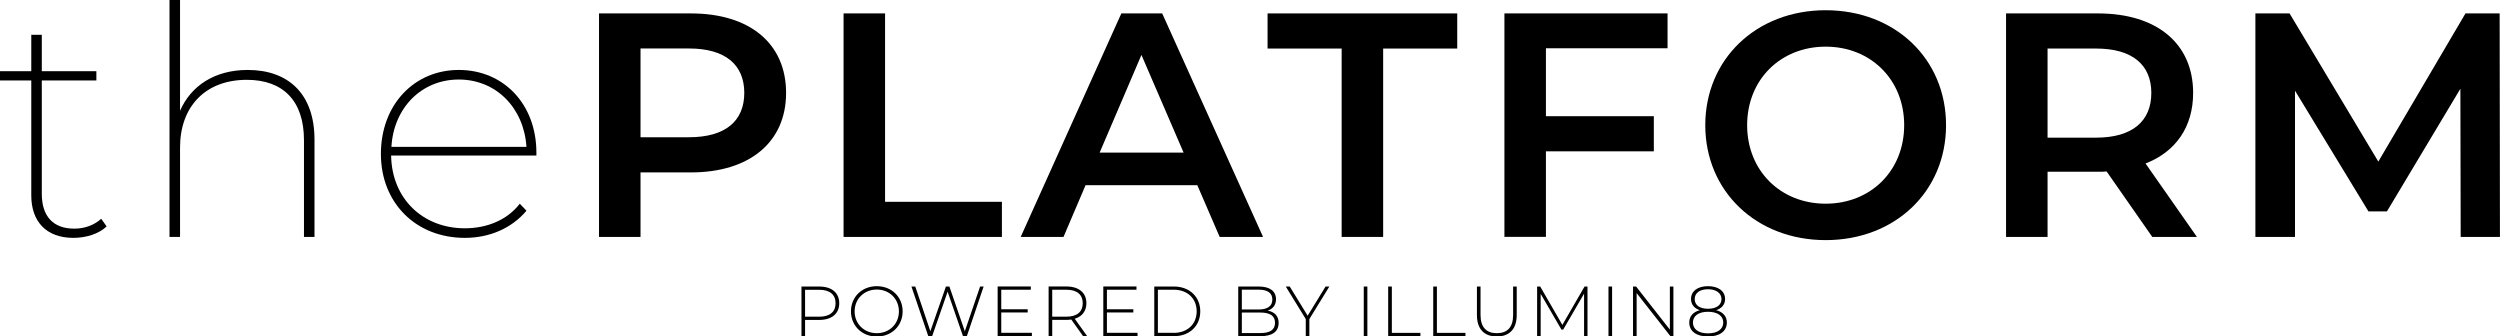 <?xml version="1.0" encoding="UTF-8"?><svg id="Layer_1" xmlns="http://www.w3.org/2000/svg" viewBox="0 0 422.82 56.91"><defs><style>.cls-1{stroke-width:0px;}</style></defs><path class="cls-1" d="m18.04,38.29c-1.35,1.3-3.56,1.94-5.62,1.94-4.64,0-7.13-2.81-7.13-7.18V13.61H0v-1.57h5.29v-6.16h1.78v6.16h9.23v1.57H7.07v19.17c0,3.78,1.89,5.89,5.51,5.89,1.73,0,3.35-.59,4.54-1.67l.92,1.3Z"/><path class="cls-1" d="m53.19,23.6v16.47h-1.78v-16.36c0-6.7-3.56-10.21-9.67-10.21-7.02,0-11.29,4.54-11.29,11.45v15.12h-1.78V0h1.78v18.74c1.84-4.21,5.83-6.91,11.45-6.91,6.86,0,11.29,4.05,11.29,11.77Z"/><path class="cls-1" d="m90.72,26.3h-24.57c.11,7.29,5.35,12.31,12.47,12.31,3.67,0,7.13-1.35,9.29-4.16l1.13,1.19c-2.54,3.02-6.32,4.59-10.42,4.59-8.26,0-14.2-5.89-14.2-14.2s5.62-14.2,13.18-14.2,13.12,5.78,13.12,13.99v.49Zm-24.52-1.46h22.84c-.43-6.59-5.13-11.39-11.45-11.39s-11.02,4.81-11.39,11.39Z"/><path class="cls-1" d="m132.95,15.71c0,8.32-6.16,13.45-16.09,13.45h-8.53v10.91h-7.02V2.27h15.55c9.94,0,16.09,5.08,16.09,13.45Zm-7.07,0c0-4.75-3.19-7.51-9.34-7.51h-8.21v15.01h8.21c6.16,0,9.34-2.75,9.34-7.51Z"/><path class="cls-1" d="m142.67,2.27h7.02v31.86h19.76v5.94h-26.78V2.27Z"/><path class="cls-1" d="m202.5,31.32h-18.9l-3.73,8.75h-7.24L189.65,2.27h6.91l17.06,37.8h-7.34l-3.78-8.75Zm-2.32-5.51l-7.13-16.52-7.07,16.52h14.2Z"/><path class="cls-1" d="m226.91,8.21h-12.53V2.27h32.08v5.94h-12.53v31.86h-7.02V8.21Z"/><path class="cls-1" d="m261.46,8.15v11.5h18.25v5.94h-18.25v14.47h-7.02V2.27h27.59v5.89h-20.58Z"/><path class="cls-1" d="m288.41,21.17c0-11.18,8.64-19.44,20.36-19.44s20.36,8.21,20.36,19.44-8.64,19.44-20.36,19.44-20.36-8.26-20.36-19.44Zm33.64,0c0-7.72-5.67-13.28-13.28-13.28s-13.28,5.56-13.28,13.28,5.67,13.28,13.28,13.28,13.28-5.56,13.28-13.28Z"/><path class="cls-1" d="m364.01,40.07l-7.72-11.07c-.49.05-.97.05-1.46.05h-8.53v11.02h-7.02V2.27h15.55c9.94,0,16.09,5.08,16.09,13.45,0,5.72-2.92,9.94-8.05,11.93l8.69,12.42h-7.56Zm-9.5-31.86h-8.21v15.07h8.21c6.16,0,9.34-2.81,9.34-7.56s-3.19-7.51-9.34-7.51Z"/><path class="cls-1" d="m416.17,40.07l-.05-25.06-12.42,20.74h-3.13l-12.42-20.41v24.73h-6.7V2.27h5.78l15.01,25.06,14.74-25.06h5.78l.05,37.8h-6.64Z"/><path class="cls-1" d="m141.94,51.29c0,1.76-1.27,2.82-3.38,2.82h-2.4v2.75h-.61v-8.4h3.01c2.11,0,3.38,1.06,3.38,2.83Zm-.62,0c0-1.45-.96-2.28-2.76-2.28h-2.4v4.55h2.4c1.8,0,2.76-.83,2.76-2.27Z"/><path class="cls-1" d="m143.92,52.66c0-2.44,1.86-4.26,4.37-4.26s4.37,1.81,4.37,4.26-1.87,4.26-4.37,4.26-4.37-1.82-4.37-4.26Zm8.11,0c0-2.12-1.61-3.69-3.74-3.69s-3.75,1.57-3.75,3.69,1.61,3.69,3.75,3.69,3.74-1.57,3.74-3.69Z"/><path class="cls-1" d="m166.36,48.46l-2.84,8.4h-.65l-2.6-7.53-2.62,7.53h-.65l-2.85-8.4h.65l2.55,7.56,2.63-7.56h.59l2.61,7.57,2.58-7.57h.6Z"/><path class="cls-1" d="m174.52,56.3v.55h-5.79v-8.4h5.61v.55h-5v3.31h4.47v.54h-4.47v3.44h5.18Z"/><path class="cls-1" d="m183.18,56.85l-2-2.81c-.26.04-.53.06-.82.06h-2.4v2.75h-.61v-8.4h3.01c2.11,0,3.38,1.06,3.38,2.83,0,1.33-.72,2.25-1.97,2.63l2.1,2.94h-.7Zm-2.82-3.29c1.8,0,2.76-.84,2.76-2.28s-.96-2.28-2.76-2.28h-2.4v4.56h2.4Z"/><path class="cls-1" d="m192.39,56.3v.55h-5.79v-8.4h5.61v.55h-5v3.31h4.47v.54h-4.47v3.44h5.18Z"/><path class="cls-1" d="m195.22,48.46h3.32c2.66,0,4.46,1.75,4.46,4.2s-1.8,4.2-4.46,4.2h-3.32v-8.4Zm3.27,7.84c2.38,0,3.9-1.51,3.9-3.65s-1.52-3.65-3.9-3.65h-2.66v7.29h2.66Z"/><path class="cls-1" d="m216.25,54.64c0,1.42-1.03,2.22-3.09,2.22h-3.74v-8.4h3.5c1.8,0,2.89.76,2.89,2.15,0,1-.56,1.64-1.4,1.92,1.19.23,1.85.95,1.85,2.11Zm-6.22-5.65v3.35h2.87c1.45,0,2.29-.56,2.29-1.68s-.84-1.67-2.29-1.67h-2.87Zm5.61,5.6c0-1.2-.88-1.73-2.48-1.73h-3.13v3.47h3.13c1.61,0,2.48-.53,2.48-1.74Z"/><path class="cls-1" d="m221.45,53.96v2.89h-.61v-2.89l-3.38-5.5h.67l3.03,4.94,3.03-4.94h.64l-3.38,5.5Z"/><path class="cls-1" d="m230.65,48.46h.61v8.4h-.61v-8.4Z"/><path class="cls-1" d="m234.79,48.46h.61v7.84h4.83v.55h-5.45v-8.4Z"/><path class="cls-1" d="m242.41,48.46h.61v7.84h4.83v.55h-5.45v-8.4Z"/><path class="cls-1" d="m249.79,53.29v-4.83h.61v4.81c0,2.1,1.01,3.08,2.76,3.08s2.75-.98,2.75-3.08v-4.81h.61v4.83c0,2.4-1.28,3.62-3.37,3.62s-3.36-1.22-3.36-3.62Z"/><path class="cls-1" d="m267.91,56.85v-7.18s-3.53,6.07-3.53,6.07h-.3l-3.51-6.04v7.16h-.6v-8.4h.52l3.75,6.49,3.75-6.49h.5v8.4s-.59,0-.59,0Z"/><path class="cls-1" d="m272.04,48.46h.61v8.4h-.61v-8.4Z"/><path class="cls-1" d="m283.02,48.46v8.4h-.5l-5.72-7.29v7.29h-.61v-8.4h.52l5.71,7.29v-7.29h.61Z"/><path class="cls-1" d="m292.06,54.55c0,1.46-1.21,2.36-3.19,2.36s-3.17-.9-3.17-2.36c0-1.06.65-1.79,1.79-2.09-.96-.31-1.49-.97-1.49-1.89,0-1.34,1.13-2.17,2.87-2.17s2.89.83,2.89,2.17c0,.92-.54,1.58-1.51,1.89,1.15.3,1.81,1.04,1.81,2.09Zm-.61,0c0-1.12-.96-1.82-2.58-1.82s-2.55.71-2.55,1.82.94,1.83,2.55,1.83,2.58-.71,2.58-1.83Zm-2.58-2.33c1.43,0,2.28-.63,2.28-1.63s-.89-1.67-2.28-1.67-2.25.64-2.25,1.66.83,1.64,2.25,1.64Z"/></svg>